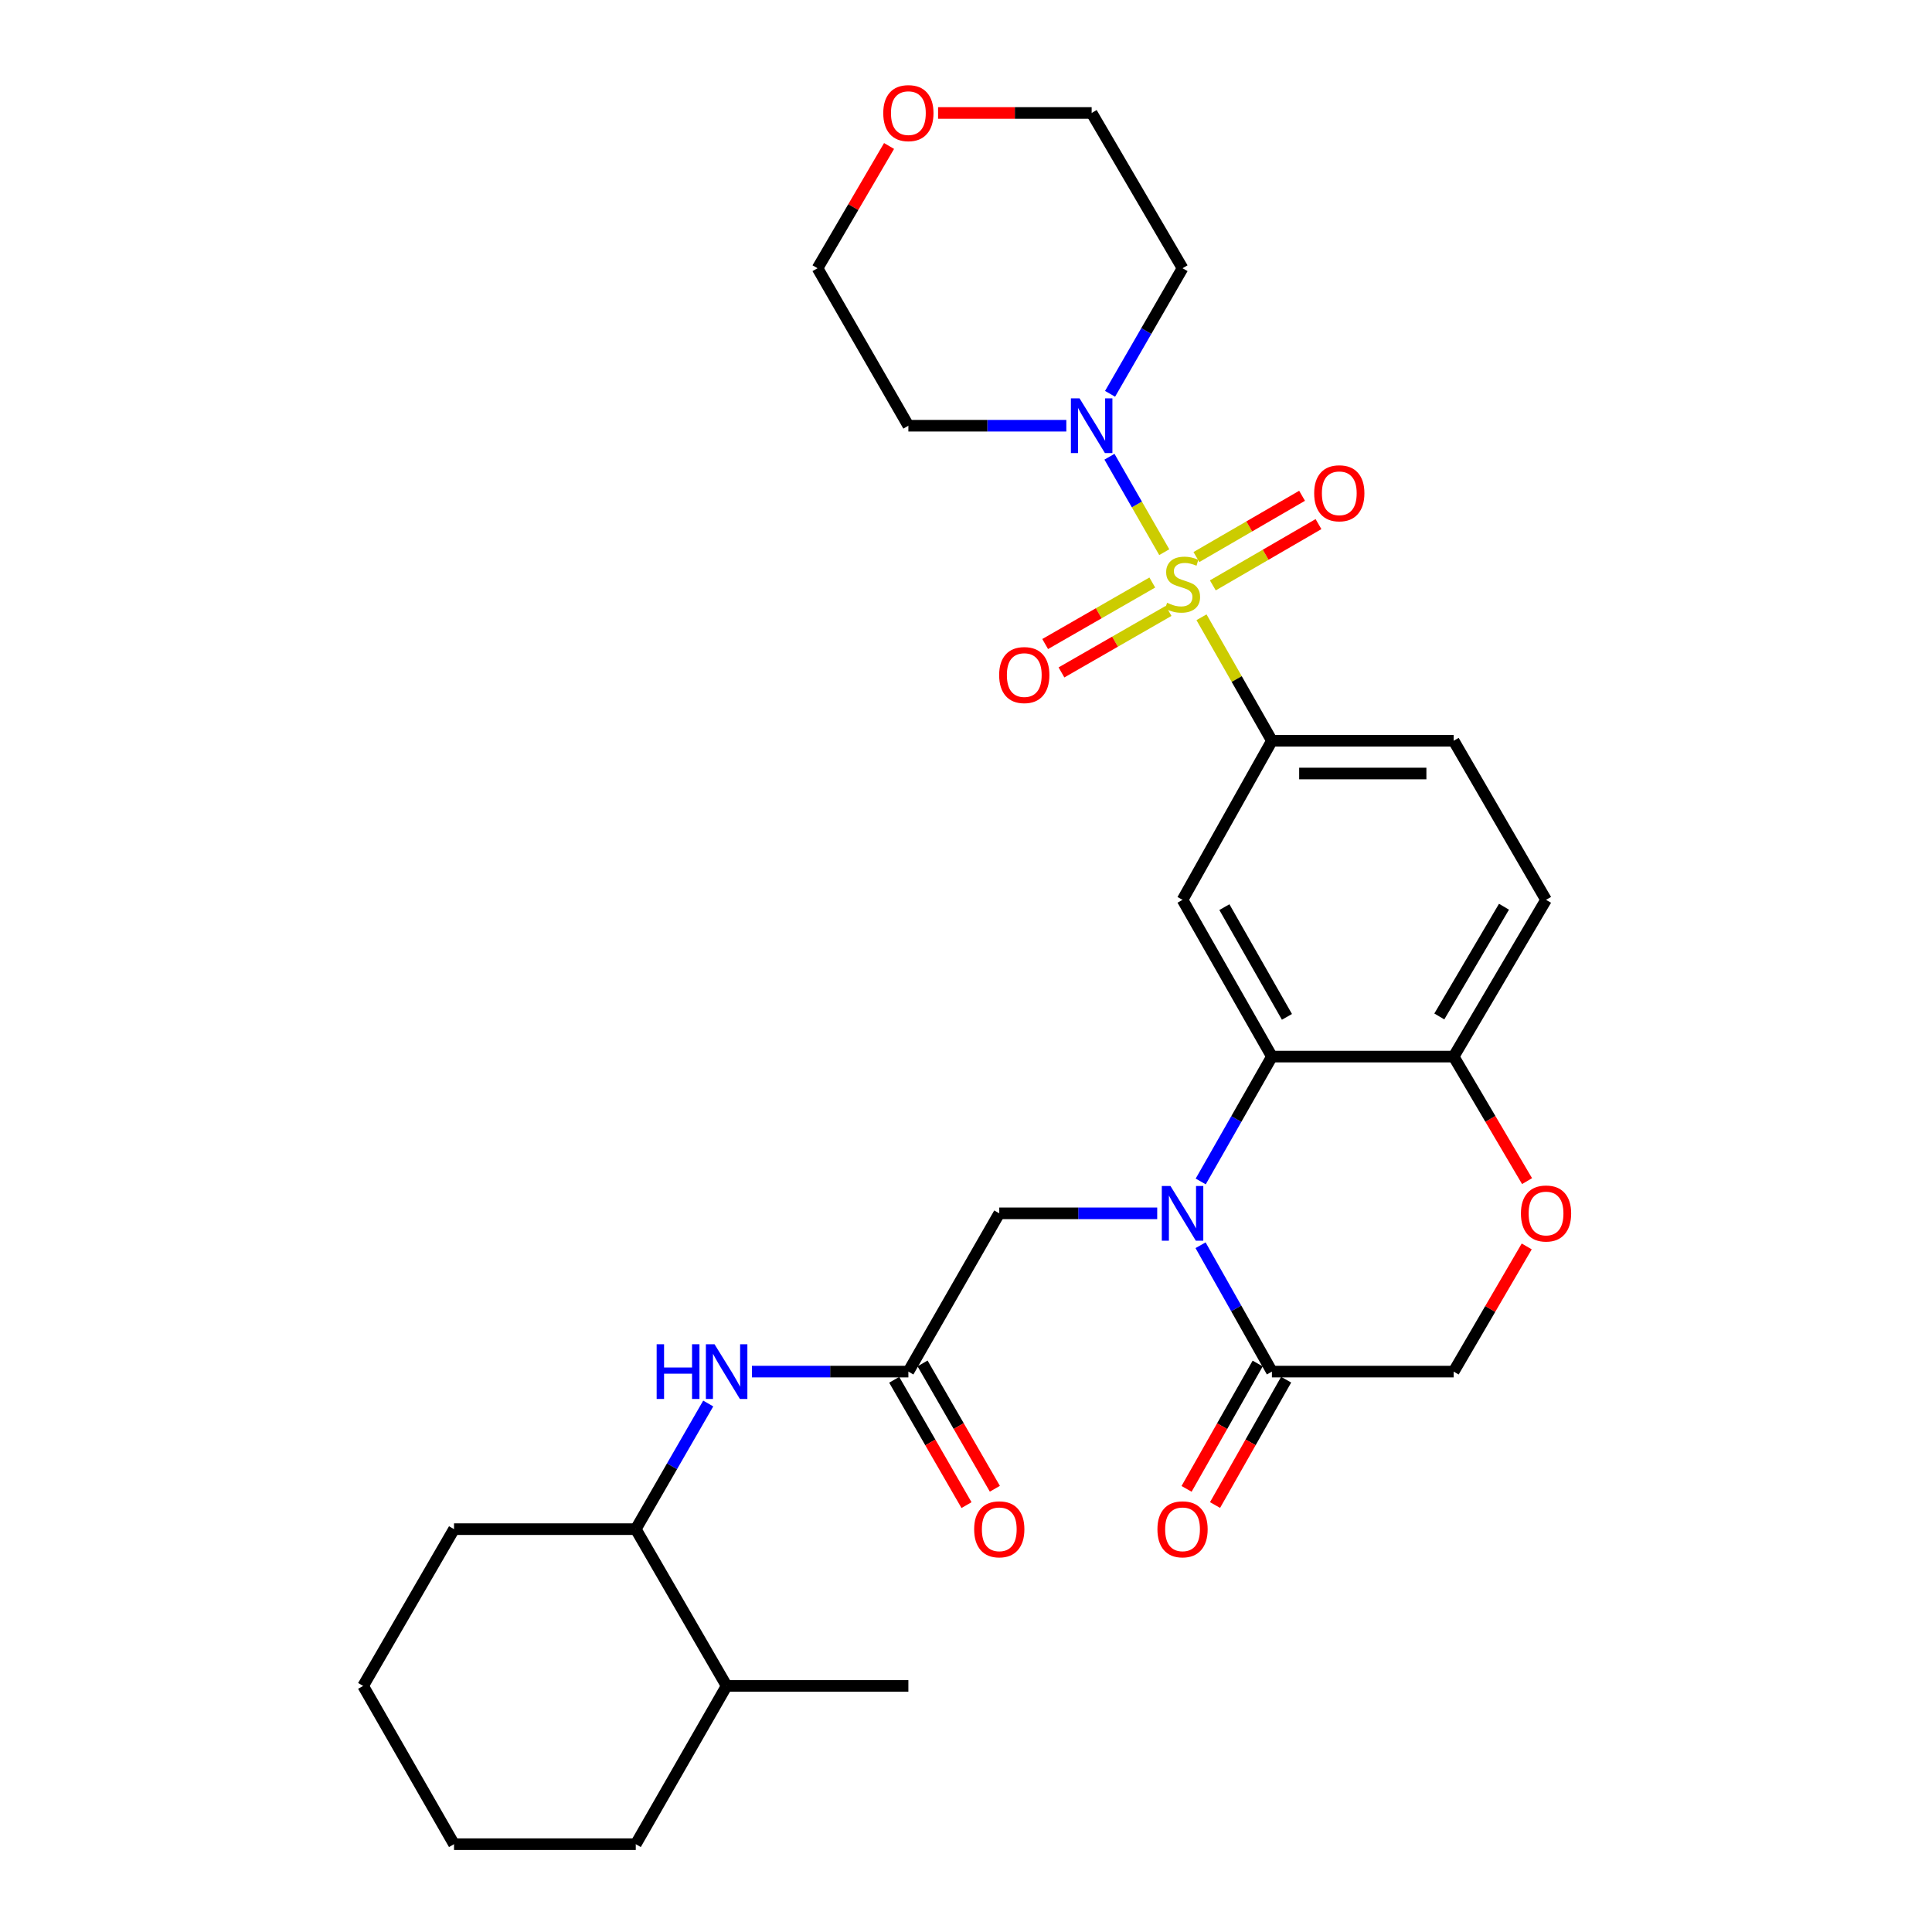 <?xml version='1.0' encoding='iso-8859-1'?>
<svg version='1.1' baseProfile='full'
              xmlns='http://www.w3.org/2000/svg'
                      xmlns:rdkit='http://www.rdkit.org/xml'
                      xmlns:xlink='http://www.w3.org/1999/xlink'
                  xml:space='preserve'
width='1000px' height='1000px' viewBox='0 0 1000 1000'>
<!-- END OF HEADER -->
<rect style='opacity:1.0;fill:#FFFFFF;stroke:none' width='1000' height='1000' x='0' y='0'> </rect>
<path class='bond-2' d='M 621.897,319.499 L 640.118,351.462' style='fill:none;fill-rule:evenodd;stroke:#CCCC00;stroke-width:6px;stroke-linecap:butt;stroke-linejoin:miter;stroke-opacity:1' />
<path class='bond-2' d='M 640.118,351.462 L 658.339,383.424' style='fill:none;fill-rule:evenodd;stroke:#000000;stroke-width:6px;stroke-linecap:butt;stroke-linejoin:miter;stroke-opacity:1' />
<path class='bond-3' d='M 602.619,285.802 L 588.436,261.102' style='fill:none;fill-rule:evenodd;stroke:#CCCC00;stroke-width:6px;stroke-linecap:butt;stroke-linejoin:miter;stroke-opacity:1' />
<path class='bond-3' d='M 588.436,261.102 L 574.252,236.401' style='fill:none;fill-rule:evenodd;stroke:#0000FF;stroke-width:6px;stroke-linecap:butt;stroke-linejoin:miter;stroke-opacity:1' />
<path class='bond-11' d='M 596.423,301.509 L 568.699,317.43' style='fill:none;fill-rule:evenodd;stroke:#CCCC00;stroke-width:6px;stroke-linecap:butt;stroke-linejoin:miter;stroke-opacity:1' />
<path class='bond-11' d='M 568.699,317.43 L 540.975,333.351' style='fill:none;fill-rule:evenodd;stroke:#FF0000;stroke-width:6px;stroke-linecap:butt;stroke-linejoin:miter;stroke-opacity:1' />
<path class='bond-11' d='M 604.861,316.202 L 577.137,332.123' style='fill:none;fill-rule:evenodd;stroke:#CCCC00;stroke-width:6px;stroke-linecap:butt;stroke-linejoin:miter;stroke-opacity:1' />
<path class='bond-11' d='M 577.137,332.123 L 549.413,348.044' style='fill:none;fill-rule:evenodd;stroke:#FF0000;stroke-width:6px;stroke-linecap:butt;stroke-linejoin:miter;stroke-opacity:1' />
<path class='bond-12' d='M 627.758,302.988 L 655.103,287.131' style='fill:none;fill-rule:evenodd;stroke:#CCCC00;stroke-width:6px;stroke-linecap:butt;stroke-linejoin:miter;stroke-opacity:1' />
<path class='bond-12' d='M 655.103,287.131 L 682.449,271.274' style='fill:none;fill-rule:evenodd;stroke:#FF0000;stroke-width:6px;stroke-linecap:butt;stroke-linejoin:miter;stroke-opacity:1' />
<path class='bond-12' d='M 619.258,288.331 L 646.604,272.474' style='fill:none;fill-rule:evenodd;stroke:#CCCC00;stroke-width:6px;stroke-linecap:butt;stroke-linejoin:miter;stroke-opacity:1' />
<path class='bond-12' d='M 646.604,272.474 L 673.95,256.616' style='fill:none;fill-rule:evenodd;stroke:#FF0000;stroke-width:6px;stroke-linecap:butt;stroke-linejoin:miter;stroke-opacity:1' />
<path class='bond-0' d='M 621.488,611.525 L 639.913,579.207' style='fill:none;fill-rule:evenodd;stroke:#0000FF;stroke-width:6px;stroke-linecap:butt;stroke-linejoin:miter;stroke-opacity:1' />
<path class='bond-0' d='M 639.913,579.207 L 658.339,546.889' style='fill:none;fill-rule:evenodd;stroke:#000000;stroke-width:6px;stroke-linecap:butt;stroke-linejoin:miter;stroke-opacity:1' />
<path class='bond-5' d='M 621.407,644.532 L 639.873,677.236' style='fill:none;fill-rule:evenodd;stroke:#0000FF;stroke-width:6px;stroke-linecap:butt;stroke-linejoin:miter;stroke-opacity:1' />
<path class='bond-5' d='M 639.873,677.236 L 658.339,709.94' style='fill:none;fill-rule:evenodd;stroke:#000000;stroke-width:6px;stroke-linecap:butt;stroke-linejoin:miter;stroke-opacity:1' />
<path class='bond-8' d='M 598.972,628.02 L 558.096,628.02' style='fill:none;fill-rule:evenodd;stroke:#0000FF;stroke-width:6px;stroke-linecap:butt;stroke-linejoin:miter;stroke-opacity:1' />
<path class='bond-8' d='M 558.096,628.02 L 517.22,628.02' style='fill:none;fill-rule:evenodd;stroke:#000000;stroke-width:6px;stroke-linecap:butt;stroke-linejoin:miter;stroke-opacity:1' />
<path class='bond-1' d='M 658.339,546.889 L 612.083,465.75' style='fill:none;fill-rule:evenodd;stroke:#000000;stroke-width:6px;stroke-linecap:butt;stroke-linejoin:miter;stroke-opacity:1' />
<path class='bond-1' d='M 666.12,526.327 L 633.741,469.529' style='fill:none;fill-rule:evenodd;stroke:#000000;stroke-width:6px;stroke-linecap:butt;stroke-linejoin:miter;stroke-opacity:1' />
<path class='bond-31' d='M 658.339,546.889 L 752.412,546.889' style='fill:none;fill-rule:evenodd;stroke:#000000;stroke-width:6px;stroke-linecap:butt;stroke-linejoin:miter;stroke-opacity:1' />
<path class='bond-4' d='M 658.339,383.424 L 612.083,465.75' style='fill:none;fill-rule:evenodd;stroke:#000000;stroke-width:6px;stroke-linecap:butt;stroke-linejoin:miter;stroke-opacity:1' />
<path class='bond-16' d='M 658.339,383.424 L 752.412,383.424' style='fill:none;fill-rule:evenodd;stroke:#000000;stroke-width:6px;stroke-linecap:butt;stroke-linejoin:miter;stroke-opacity:1' />
<path class='bond-16' d='M 672.45,400.367 L 738.301,400.367' style='fill:none;fill-rule:evenodd;stroke:#000000;stroke-width:6px;stroke-linecap:butt;stroke-linejoin:miter;stroke-opacity:1' />
<path class='bond-20' d='M 551.926,220.354 L 511.05,220.354' style='fill:none;fill-rule:evenodd;stroke:#0000FF;stroke-width:6px;stroke-linecap:butt;stroke-linejoin:miter;stroke-opacity:1' />
<path class='bond-20' d='M 511.05,220.354 L 470.174,220.354' style='fill:none;fill-rule:evenodd;stroke:#000000;stroke-width:6px;stroke-linecap:butt;stroke-linejoin:miter;stroke-opacity:1' />
<path class='bond-21' d='M 574.568,203.841 L 593.326,171.339' style='fill:none;fill-rule:evenodd;stroke:#0000FF;stroke-width:6px;stroke-linecap:butt;stroke-linejoin:miter;stroke-opacity:1' />
<path class='bond-21' d='M 593.326,171.339 L 612.083,138.838' style='fill:none;fill-rule:evenodd;stroke:#000000;stroke-width:6px;stroke-linecap:butt;stroke-linejoin:miter;stroke-opacity:1' />
<path class='bond-15' d='M 650.97,705.761 L 632.569,738.201' style='fill:none;fill-rule:evenodd;stroke:#000000;stroke-width:6px;stroke-linecap:butt;stroke-linejoin:miter;stroke-opacity:1' />
<path class='bond-15' d='M 632.569,738.201 L 614.167,770.641' style='fill:none;fill-rule:evenodd;stroke:#FF0000;stroke-width:6px;stroke-linecap:butt;stroke-linejoin:miter;stroke-opacity:1' />
<path class='bond-15' d='M 665.707,714.12 L 647.306,746.561' style='fill:none;fill-rule:evenodd;stroke:#000000;stroke-width:6px;stroke-linecap:butt;stroke-linejoin:miter;stroke-opacity:1' />
<path class='bond-15' d='M 647.306,746.561 L 628.905,779.001' style='fill:none;fill-rule:evenodd;stroke:#FF0000;stroke-width:6px;stroke-linecap:butt;stroke-linejoin:miter;stroke-opacity:1' />
<path class='bond-32' d='M 658.339,709.94 L 752.412,709.94' style='fill:none;fill-rule:evenodd;stroke:#000000;stroke-width:6px;stroke-linecap:butt;stroke-linejoin:miter;stroke-opacity:1' />
<path class='bond-6' d='M 470.174,709.94 L 517.22,628.02' style='fill:none;fill-rule:evenodd;stroke:#000000;stroke-width:6px;stroke-linecap:butt;stroke-linejoin:miter;stroke-opacity:1' />
<path class='bond-9' d='M 470.174,709.94 L 429.683,709.94' style='fill:none;fill-rule:evenodd;stroke:#000000;stroke-width:6px;stroke-linecap:butt;stroke-linejoin:miter;stroke-opacity:1' />
<path class='bond-9' d='M 429.683,709.94 L 389.193,709.94' style='fill:none;fill-rule:evenodd;stroke:#0000FF;stroke-width:6px;stroke-linecap:butt;stroke-linejoin:miter;stroke-opacity:1' />
<path class='bond-17' d='M 462.836,714.174 L 481.549,746.609' style='fill:none;fill-rule:evenodd;stroke:#000000;stroke-width:6px;stroke-linecap:butt;stroke-linejoin:miter;stroke-opacity:1' />
<path class='bond-17' d='M 481.549,746.609 L 500.262,779.045' style='fill:none;fill-rule:evenodd;stroke:#FF0000;stroke-width:6px;stroke-linecap:butt;stroke-linejoin:miter;stroke-opacity:1' />
<path class='bond-17' d='M 477.512,705.707 L 496.225,738.142' style='fill:none;fill-rule:evenodd;stroke:#000000;stroke-width:6px;stroke-linecap:butt;stroke-linejoin:miter;stroke-opacity:1' />
<path class='bond-17' d='M 496.225,738.142 L 514.938,770.578' style='fill:none;fill-rule:evenodd;stroke:#FF0000;stroke-width:6px;stroke-linecap:butt;stroke-linejoin:miter;stroke-opacity:1' />
<path class='bond-7' d='M 790.402,611.345 L 771.407,579.117' style='fill:none;fill-rule:evenodd;stroke:#FF0000;stroke-width:6px;stroke-linecap:butt;stroke-linejoin:miter;stroke-opacity:1' />
<path class='bond-7' d='M 771.407,579.117 L 752.412,546.889' style='fill:none;fill-rule:evenodd;stroke:#000000;stroke-width:6px;stroke-linecap:butt;stroke-linejoin:miter;stroke-opacity:1' />
<path class='bond-13' d='M 790.23,645.151 L 771.321,677.546' style='fill:none;fill-rule:evenodd;stroke:#FF0000;stroke-width:6px;stroke-linecap:butt;stroke-linejoin:miter;stroke-opacity:1' />
<path class='bond-13' d='M 771.321,677.546 L 752.412,709.94' style='fill:none;fill-rule:evenodd;stroke:#000000;stroke-width:6px;stroke-linecap:butt;stroke-linejoin:miter;stroke-opacity:1' />
<path class='bond-14' d='M 366.577,726.454 L 347.826,758.969' style='fill:none;fill-rule:evenodd;stroke:#0000FF;stroke-width:6px;stroke-linecap:butt;stroke-linejoin:miter;stroke-opacity:1' />
<path class='bond-14' d='M 347.826,758.969 L 329.074,791.485' style='fill:none;fill-rule:evenodd;stroke:#000000;stroke-width:6px;stroke-linecap:butt;stroke-linejoin:miter;stroke-opacity:1' />
<path class='bond-10' d='M 752.412,546.889 L 800.23,465.75' style='fill:none;fill-rule:evenodd;stroke:#000000;stroke-width:6px;stroke-linecap:butt;stroke-linejoin:miter;stroke-opacity:1' />
<path class='bond-10' d='M 744.987,526.116 L 778.46,469.318' style='fill:none;fill-rule:evenodd;stroke:#000000;stroke-width:6px;stroke-linecap:butt;stroke-linejoin:miter;stroke-opacity:1' />
<path class='bond-22' d='M 329.074,791.485 L 376.101,872.625' style='fill:none;fill-rule:evenodd;stroke:#000000;stroke-width:6px;stroke-linecap:butt;stroke-linejoin:miter;stroke-opacity:1' />
<path class='bond-25' d='M 329.074,791.485 L 235.001,791.485' style='fill:none;fill-rule:evenodd;stroke:#000000;stroke-width:6px;stroke-linecap:butt;stroke-linejoin:miter;stroke-opacity:1' />
<path class='bond-18' d='M 752.412,383.424 L 800.23,465.75' style='fill:none;fill-rule:evenodd;stroke:#000000;stroke-width:6px;stroke-linecap:butt;stroke-linejoin:miter;stroke-opacity:1' />
<path class='bond-19' d='M 485.545,58.47 L 525.291,58.47' style='fill:none;fill-rule:evenodd;stroke:#FF0000;stroke-width:6px;stroke-linecap:butt;stroke-linejoin:miter;stroke-opacity:1' />
<path class='bond-19' d='M 525.291,58.47 L 565.038,58.47' style='fill:none;fill-rule:evenodd;stroke:#000000;stroke-width:6px;stroke-linecap:butt;stroke-linejoin:miter;stroke-opacity:1' />
<path class='bond-30' d='M 460.175,75.558 L 441.661,107.198' style='fill:none;fill-rule:evenodd;stroke:#FF0000;stroke-width:6px;stroke-linecap:butt;stroke-linejoin:miter;stroke-opacity:1' />
<path class='bond-30' d='M 441.661,107.198 L 423.147,138.838' style='fill:none;fill-rule:evenodd;stroke:#000000;stroke-width:6px;stroke-linecap:butt;stroke-linejoin:miter;stroke-opacity:1' />
<path class='bond-23' d='M 470.174,220.354 L 423.147,138.838' style='fill:none;fill-rule:evenodd;stroke:#000000;stroke-width:6px;stroke-linecap:butt;stroke-linejoin:miter;stroke-opacity:1' />
<path class='bond-24' d='M 612.083,138.838 L 565.038,58.47' style='fill:none;fill-rule:evenodd;stroke:#000000;stroke-width:6px;stroke-linecap:butt;stroke-linejoin:miter;stroke-opacity:1' />
<path class='bond-26' d='M 376.101,872.625 L 470.174,872.625' style='fill:none;fill-rule:evenodd;stroke:#000000;stroke-width:6px;stroke-linecap:butt;stroke-linejoin:miter;stroke-opacity:1' />
<path class='bond-27' d='M 376.101,872.625 L 329.074,954.545' style='fill:none;fill-rule:evenodd;stroke:#000000;stroke-width:6px;stroke-linecap:butt;stroke-linejoin:miter;stroke-opacity:1' />
<path class='bond-28' d='M 235.001,791.485 L 187.955,872.625' style='fill:none;fill-rule:evenodd;stroke:#000000;stroke-width:6px;stroke-linecap:butt;stroke-linejoin:miter;stroke-opacity:1' />
<path class='bond-33' d='M 329.074,954.545 L 235.001,954.545' style='fill:none;fill-rule:evenodd;stroke:#000000;stroke-width:6px;stroke-linecap:butt;stroke-linejoin:miter;stroke-opacity:1' />
<path class='bond-29' d='M 187.955,872.625 L 235.001,954.545' style='fill:none;fill-rule:evenodd;stroke:#000000;stroke-width:6px;stroke-linecap:butt;stroke-linejoin:miter;stroke-opacity:1' />
<path  class='atom-0' d='M 604.083 312.004
Q 604.403 312.124, 605.723 312.684
Q 607.043 313.244, 608.483 313.604
Q 609.963 313.924, 611.403 313.924
Q 614.083 313.924, 615.643 312.644
Q 617.203 311.324, 617.203 309.044
Q 617.203 307.484, 616.403 306.524
Q 615.643 305.564, 614.443 305.044
Q 613.243 304.524, 611.243 303.924
Q 608.723 303.164, 607.203 302.444
Q 605.723 301.724, 604.643 300.204
Q 603.603 298.684, 603.603 296.124
Q 603.603 292.564, 606.003 290.364
Q 608.443 288.164, 613.243 288.164
Q 616.523 288.164, 620.243 289.724
L 619.323 292.804
Q 615.923 291.404, 613.363 291.404
Q 610.603 291.404, 609.083 292.564
Q 607.563 293.684, 607.603 295.644
Q 607.603 297.164, 608.363 298.084
Q 609.163 299.004, 610.283 299.524
Q 611.443 300.044, 613.363 300.644
Q 615.923 301.444, 617.443 302.244
Q 618.963 303.044, 620.043 304.684
Q 621.163 306.284, 621.163 309.044
Q 621.163 312.964, 618.523 315.084
Q 615.923 317.164, 611.563 317.164
Q 609.043 317.164, 607.123 316.604
Q 605.243 316.084, 603.003 315.164
L 604.083 312.004
' fill='#CCCC00'/>
<path  class='atom-1' d='M 605.823 613.86
L 615.103 628.86
Q 616.023 630.34, 617.503 633.02
Q 618.983 635.7, 619.063 635.86
L 619.063 613.86
L 622.823 613.86
L 622.823 642.18
L 618.943 642.18
L 608.983 625.78
Q 607.823 623.86, 606.583 621.66
Q 605.383 619.46, 605.023 618.78
L 605.023 642.18
L 601.343 642.18
L 601.343 613.86
L 605.823 613.86
' fill='#0000FF'/>
<path  class='atom-4' d='M 558.778 206.194
L 568.058 221.194
Q 568.978 222.674, 570.458 225.354
Q 571.938 228.034, 572.018 228.194
L 572.018 206.194
L 575.778 206.194
L 575.778 234.514
L 571.898 234.514
L 561.938 218.114
Q 560.778 216.194, 559.538 213.994
Q 558.338 211.794, 557.978 211.114
L 557.978 234.514
L 554.298 234.514
L 554.298 206.194
L 558.778 206.194
' fill='#0000FF'/>
<path  class='atom-8' d='M 787.23 628.1
Q 787.23 621.3, 790.59 617.5
Q 793.95 613.7, 800.23 613.7
Q 806.51 613.7, 809.87 617.5
Q 813.23 621.3, 813.23 628.1
Q 813.23 634.98, 809.83 638.9
Q 806.43 642.78, 800.23 642.78
Q 793.99 642.78, 790.59 638.9
Q 787.23 635.02, 787.23 628.1
M 800.23 639.58
Q 804.55 639.58, 806.87 636.7
Q 809.23 633.78, 809.23 628.1
Q 809.23 622.54, 806.87 619.74
Q 804.55 616.9, 800.23 616.9
Q 795.91 616.9, 793.55 619.7
Q 791.23 622.5, 791.23 628.1
Q 791.23 633.82, 793.55 636.7
Q 795.91 639.58, 800.23 639.58
' fill='#FF0000'/>
<path  class='atom-10' d='M 339.881 695.78
L 343.721 695.78
L 343.721 707.82
L 358.201 707.82
L 358.201 695.78
L 362.041 695.78
L 362.041 724.1
L 358.201 724.1
L 358.201 711.02
L 343.721 711.02
L 343.721 724.1
L 339.881 724.1
L 339.881 695.78
' fill='#0000FF'/>
<path  class='atom-10' d='M 369.841 695.78
L 379.121 710.78
Q 380.041 712.26, 381.521 714.94
Q 383.001 717.62, 383.081 717.78
L 383.081 695.78
L 386.841 695.78
L 386.841 724.1
L 382.961 724.1
L 373.001 707.7
Q 371.841 705.78, 370.601 703.58
Q 369.401 701.38, 369.041 700.7
L 369.041 724.1
L 365.361 724.1
L 365.361 695.78
L 369.841 695.78
' fill='#0000FF'/>
<path  class='atom-12' d='M 517.163 349.41
Q 517.163 342.61, 520.523 338.81
Q 523.883 335.01, 530.163 335.01
Q 536.443 335.01, 539.803 338.81
Q 543.163 342.61, 543.163 349.41
Q 543.163 356.29, 539.763 360.21
Q 536.363 364.09, 530.163 364.09
Q 523.923 364.09, 520.523 360.21
Q 517.163 356.33, 517.163 349.41
M 530.163 360.89
Q 534.483 360.89, 536.803 358.01
Q 539.163 355.09, 539.163 349.41
Q 539.163 343.85, 536.803 341.05
Q 534.483 338.21, 530.163 338.21
Q 525.843 338.21, 523.483 341.01
Q 521.163 343.81, 521.163 349.41
Q 521.163 355.13, 523.483 358.01
Q 525.843 360.89, 530.163 360.89
' fill='#FF0000'/>
<path  class='atom-13' d='M 680.214 255.318
Q 680.214 248.518, 683.574 244.718
Q 686.934 240.918, 693.214 240.918
Q 699.494 240.918, 702.854 244.718
Q 706.214 248.518, 706.214 255.318
Q 706.214 262.198, 702.814 266.118
Q 699.414 269.998, 693.214 269.998
Q 686.974 269.998, 683.574 266.118
Q 680.214 262.238, 680.214 255.318
M 693.214 266.798
Q 697.534 266.798, 699.854 263.918
Q 702.214 260.998, 702.214 255.318
Q 702.214 249.758, 699.854 246.958
Q 697.534 244.118, 693.214 244.118
Q 688.894 244.118, 686.534 246.918
Q 684.214 249.718, 684.214 255.318
Q 684.214 261.038, 686.534 263.918
Q 688.894 266.798, 693.214 266.798
' fill='#FF0000'/>
<path  class='atom-16' d='M 599.083 791.565
Q 599.083 784.765, 602.443 780.965
Q 605.803 777.165, 612.083 777.165
Q 618.363 777.165, 621.723 780.965
Q 625.083 784.765, 625.083 791.565
Q 625.083 798.445, 621.683 802.365
Q 618.283 806.245, 612.083 806.245
Q 605.843 806.245, 602.443 802.365
Q 599.083 798.485, 599.083 791.565
M 612.083 803.045
Q 616.403 803.045, 618.723 800.165
Q 621.083 797.245, 621.083 791.565
Q 621.083 786.005, 618.723 783.205
Q 616.403 780.365, 612.083 780.365
Q 607.763 780.365, 605.403 783.165
Q 603.083 785.965, 603.083 791.565
Q 603.083 797.285, 605.403 800.165
Q 607.763 803.045, 612.083 803.045
' fill='#FF0000'/>
<path  class='atom-18' d='M 504.22 791.565
Q 504.22 784.765, 507.58 780.965
Q 510.94 777.165, 517.22 777.165
Q 523.5 777.165, 526.86 780.965
Q 530.22 784.765, 530.22 791.565
Q 530.22 798.445, 526.82 802.365
Q 523.42 806.245, 517.22 806.245
Q 510.98 806.245, 507.58 802.365
Q 504.22 798.485, 504.22 791.565
M 517.22 803.045
Q 521.54 803.045, 523.86 800.165
Q 526.22 797.245, 526.22 791.565
Q 526.22 786.005, 523.86 783.205
Q 521.54 780.365, 517.22 780.365
Q 512.9 780.365, 510.54 783.165
Q 508.22 785.965, 508.22 791.565
Q 508.22 797.285, 510.54 800.165
Q 512.9 803.045, 517.22 803.045
' fill='#FF0000'/>
<path  class='atom-20' d='M 457.174 58.55
Q 457.174 51.75, 460.534 47.95
Q 463.894 44.15, 470.174 44.15
Q 476.454 44.15, 479.814 47.95
Q 483.174 51.75, 483.174 58.55
Q 483.174 65.43, 479.774 69.35
Q 476.374 73.23, 470.174 73.23
Q 463.934 73.23, 460.534 69.35
Q 457.174 65.47, 457.174 58.55
M 470.174 70.03
Q 474.494 70.03, 476.814 67.15
Q 479.174 64.23, 479.174 58.55
Q 479.174 52.99, 476.814 50.19
Q 474.494 47.35, 470.174 47.35
Q 465.854 47.35, 463.494 50.15
Q 461.174 52.95, 461.174 58.55
Q 461.174 64.27, 463.494 67.15
Q 465.854 70.03, 470.174 70.03
' fill='#FF0000'/>
</svg>
